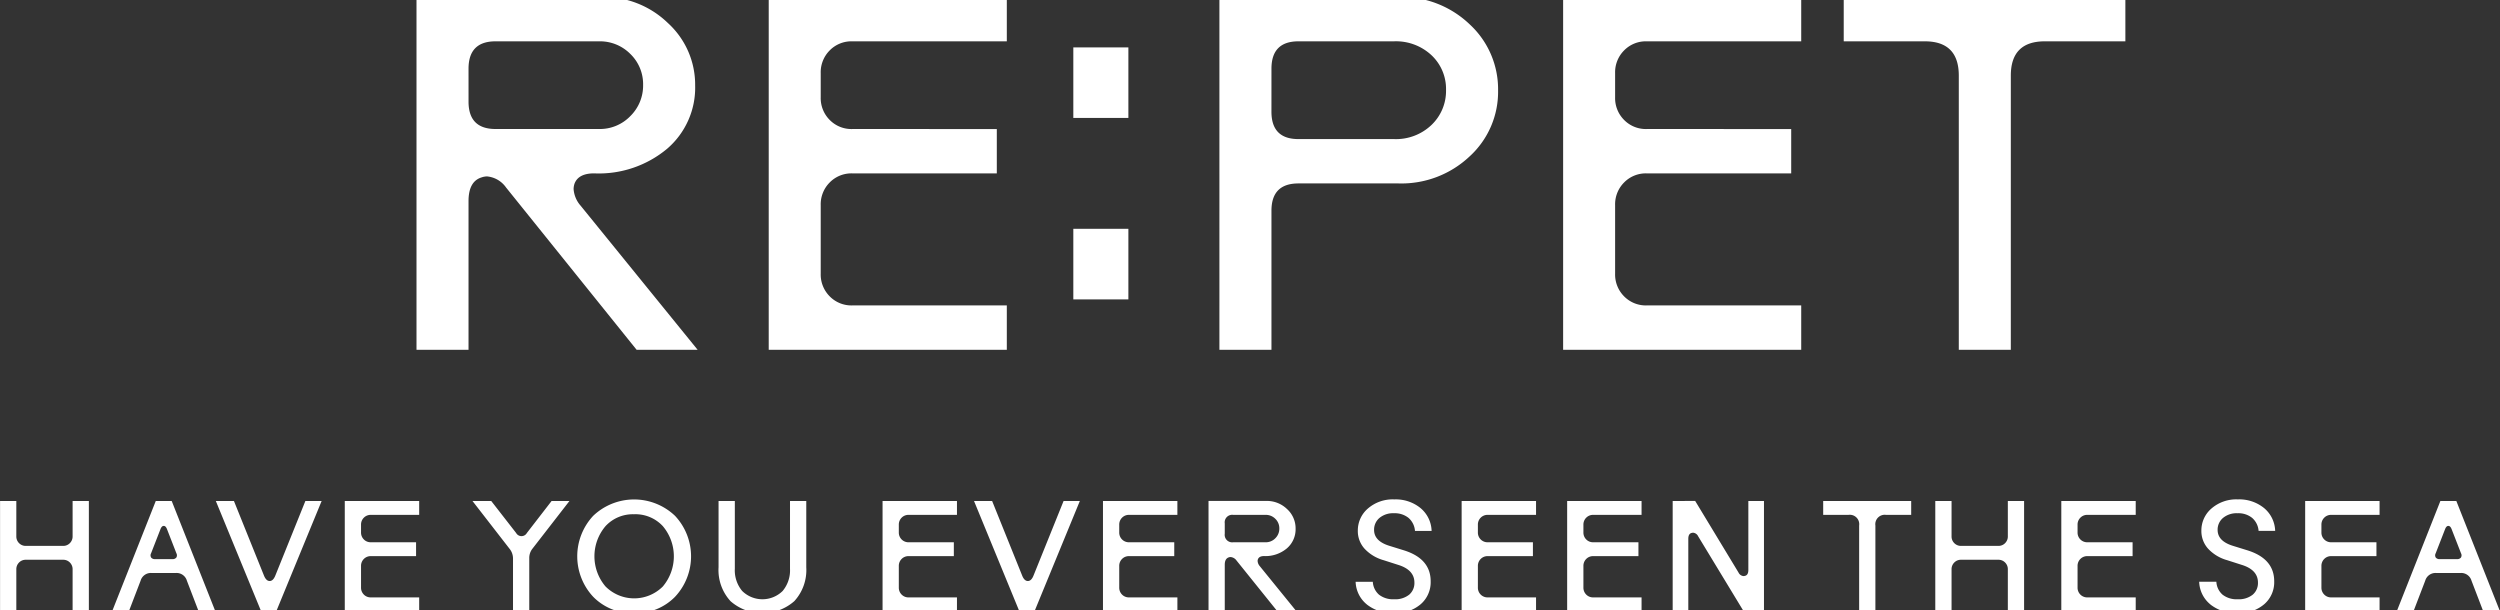 <svg xmlns="http://www.w3.org/2000/svg" xmlns:xlink="http://www.w3.org/1999/xlink" width="336" height="82" viewBox="0 0 336 82">
  <rect x="0" y="0" width="336" height="82" fill="#333333" stroke="none"/>
  <defs>
    <clipPath id="clip-path">
      <rect id="長方形_1130" data-name="長方形 1130" width="336" height="82" transform="translate(-0.008 0.406)" fill="#fff"/>
    </clipPath>
  </defs>
  <g id="グループ_4196" data-name="グループ 4196" transform="translate(0.008 -0.407)">
    <g id="グループ_4195" data-name="グループ 4195" transform="translate(0 0.001)" clip-path="url(#clip-path)">
      <path id="パス_3045" data-name="パス 3045" d="M249.906,5.961q4.57,0,4.572,4.606V47.419h6.992V10.567q0-4.606,4.572-4.606h10.824V0H239.013V5.961ZM233.3,47.419V41.457H212.523a4.088,4.088,0,0,1-3.025-1.219,4.152,4.152,0,0,1-1.211-3.049V27.977a4.149,4.149,0,0,1,1.211-3.048,4.089,4.089,0,0,1,3.025-1.22h19.431v-5.96H212.523a4.089,4.089,0,0,1-3.025-1.22,4.149,4.149,0,0,1-1.211-3.048V10.229A4.152,4.152,0,0,1,209.5,7.18a4.088,4.088,0,0,1,3.025-1.219H233.3V0h-32V47.419ZM162.1,9.638q0-3.676,3.63-3.677H178.57a6.985,6.985,0,0,1,5.043,1.872,6.21,6.21,0,0,1,1.95,4.665,6.319,6.319,0,0,1-1.95,4.7A6.909,6.909,0,0,1,178.57,19.1H165.728q-3.631,0-3.63-3.677Zm0,37.781v-18.7q0-3.658,3.63-3.659h13.448a13.347,13.347,0,0,0,9.547-3.626,11.745,11.745,0,0,0,3.833-8.871,11.851,11.851,0,0,0-3.833-8.9A13.279,13.279,0,0,0,179.175,0h-24.07V47.419ZM142.87,6.774h-7.4v9.484h7.4Zm0,24.387h-7.4v9.484h7.4ZM126.532,47.419V41.457H105.755a4.092,4.092,0,0,1-3.025-1.219,4.156,4.156,0,0,1-1.21-3.049V27.977a4.153,4.153,0,0,1,1.21-3.048,4.093,4.093,0,0,1,3.025-1.22h19.432v-5.96H105.755a4.093,4.093,0,0,1-3.025-1.22,4.153,4.153,0,0,1-1.21-3.048V10.229a4.156,4.156,0,0,1,1.21-3.049,4.092,4.092,0,0,1,3.025-1.219h20.777V0h-32V47.419ZM54.186,9.64q0-3.678,3.63-3.679H71.735a5.74,5.74,0,0,1,4.2,1.7,5.638,5.638,0,0,1,1.715,4.157,5.749,5.749,0,0,1-1.715,4.19,5.678,5.678,0,0,1-4.2,1.737H57.817q-3.631,0-3.63-3.68Zm0,37.778V27.435q0-2.642,1.748-3.184a2.357,2.357,0,0,1,.74-.135,3.512,3.512,0,0,1,2.555,1.49L76.778,47.419h8.2L69.247,28.045a3.774,3.774,0,0,1-.94-2.236,2.377,2.377,0,0,1,.134-.746q.537-1.353,2.622-1.355a14.321,14.321,0,0,0,9.816-3.31,10.814,10.814,0,0,0,3.765-8.51A11.2,11.2,0,0,0,80.979,3.5,12.425,12.425,0,0,0,72.071,0H47.194V47.419Z" transform="translate(8.776 -0.001)" fill="#fff"/>
      <path id="パス_3046" data-name="パス 3046" d="M328.609,60.518q.169-.444.441-.444t.442.444l1.261,3.238a.568.568,0,0,1-.011.572.626.626,0,0,1-.536.211h-2.311a.626.626,0,0,1-.536-.211.568.568,0,0,1-.011-.572Zm-4.243,11.029,1.575-4.107A1.439,1.439,0,0,1,327.37,66.4h3.362a1.44,1.44,0,0,1,1.429,1.037l1.575,4.107h2.249l-5.862-14.819h-2.143l-5.862,14.819Zm-4.56,0V69.684h-6.492a1.274,1.274,0,0,1-.945-.381,1.3,1.3,0,0,1-.378-.952V65.47a1.3,1.3,0,0,1,.378-.952,1.279,1.279,0,0,1,.945-.381h6.072V62.274h-6.072a1.274,1.274,0,0,1-.945-.381,1.294,1.294,0,0,1-.378-.952V59.925a1.3,1.3,0,0,1,.378-.953,1.279,1.279,0,0,1,.945-.381h6.492V56.727h-10V71.546Zm-22.724-.9a5.581,5.581,0,0,0,3.657,1.154,5.158,5.158,0,0,0,3.564-1.2,3.9,3.9,0,0,0,1.343-3.039q.023-3.081-3.618-4.211l-1.972-.611q-2.016-.636-2.016-2.122a2.055,2.055,0,0,1,.718-1.608,2.849,2.849,0,0,1,1.962-.636,2.938,2.938,0,0,1,1.962.625,2.56,2.56,0,0,1,.865,1.747h2.227a4.144,4.144,0,0,0-1.491-3.07,5.279,5.279,0,0,0-3.521-1.165,5.083,5.083,0,0,0-3.553,1.228,3.884,3.884,0,0,0-1.352,2.985,3.528,3.528,0,0,0,.913,2.423,5.516,5.516,0,0,0,2.553,1.535l1.95.626q2.19.676,2.189,2.386a2.044,2.044,0,0,1-.707,1.625,2.98,2.98,0,0,1-2.014.613,3.063,3.063,0,0,1-2.035-.614,2.472,2.472,0,0,1-.834-1.736h-2.31a4.088,4.088,0,0,0,1.522,3.059m-10.052.9V69.684h-6.493a1.278,1.278,0,0,1-.945-.381,1.3,1.3,0,0,1-.378-.952V65.47a1.3,1.3,0,0,1,.378-.952,1.283,1.283,0,0,1,.945-.381h6.073V62.274h-6.073a1.278,1.278,0,0,1-.945-.381,1.3,1.3,0,0,1-.378-.952V59.925a1.3,1.3,0,0,1,.378-.953,1.283,1.283,0,0,1,.945-.381h6.493V56.727h-10V71.546Zm-24.751,0V65.915a1.252,1.252,0,0,1,.368-.92,1.234,1.234,0,0,1,.914-.37h5a1.236,1.236,0,0,1,.914.37,1.257,1.257,0,0,1,.368.92v5.631h2.185V56.727h-2.185V61.47a1.26,1.26,0,0,1-.368.921,1.241,1.241,0,0,1-.914.37h-5a1.239,1.239,0,0,1-.914-.37,1.255,1.255,0,0,1-.368-.921V56.727h-2.186V71.546ZM248.432,58.59a1.268,1.268,0,0,1,1.429,1.44V71.546h2.184V60.03a1.268,1.268,0,0,1,1.429-1.44h3.382V56.727H245.029V58.59ZM226.9,71.546V61.808q0-.719.505-.8a.632.632,0,0,1,.126-.021.833.833,0,0,1,.694.488l6.114,10.076h2.731V56.727h-2.1V66q0,.72-.505.8a.554.554,0,0,1-.126.021.831.831,0,0,1-.694-.486l-5.819-9.612H224.8V71.546Zm-6.282,0V69.684h-6.492a1.274,1.274,0,0,1-.945-.381,1.3,1.3,0,0,1-.378-.952V65.47a1.3,1.3,0,0,1,.378-.952,1.279,1.279,0,0,1,.945-.381h6.072V62.274h-6.072a1.274,1.274,0,0,1-.945-.381,1.294,1.294,0,0,1-.378-.952V59.925a1.3,1.3,0,0,1,.378-.953,1.279,1.279,0,0,1,.945-.381h6.492V56.727h-10V71.546Zm-14.182,0V69.684h-6.493a1.278,1.278,0,0,1-.945-.381,1.3,1.3,0,0,1-.378-.952V65.47a1.3,1.3,0,0,1,.378-.952,1.282,1.282,0,0,1,.945-.381h6.073V62.274h-6.073a1.278,1.278,0,0,1-.945-.381,1.3,1.3,0,0,1-.378-.952V59.925a1.3,1.3,0,0,1,.378-.953,1.282,1.282,0,0,1,.945-.381h6.493V56.727h-10V71.546Zm-22.725-.9a5.585,5.585,0,0,0,3.657,1.154,5.161,5.161,0,0,0,3.565-1.2,3.894,3.894,0,0,0,1.341-3.039q.025-3.081-3.618-4.211l-1.972-.611q-2.016-.636-2.015-2.122a2.054,2.054,0,0,1,.716-1.608,2.853,2.853,0,0,1,1.963-.636A2.937,2.937,0,0,1,189.3,59a2.56,2.56,0,0,1,.865,1.747H192.4a4.144,4.144,0,0,0-1.491-3.07,5.275,5.275,0,0,0-3.52-1.165,5.086,5.086,0,0,0-3.554,1.228,3.884,3.884,0,0,0-1.352,2.985,3.523,3.523,0,0,0,.914,2.423,5.512,5.512,0,0,0,2.552,1.535l1.951.626q2.188.676,2.189,2.386a2.044,2.044,0,0,1-.707,1.625,2.986,2.986,0,0,1-2.015.613,3.067,3.067,0,0,1-2.035-.614,2.467,2.467,0,0,1-.833-1.736h-2.311a4.092,4.092,0,0,0,1.522,3.059M164.6,59.741a1.01,1.01,0,0,1,1.135-1.151h4.349a1.794,1.794,0,0,1,1.314.533,1.761,1.761,0,0,1,.535,1.3,1.8,1.8,0,0,1-.535,1.31,1.775,1.775,0,0,1-1.314.542h-4.349a1.009,1.009,0,0,1-1.135-1.149Zm0,11.805V65.3q0-.826.547-1a.719.719,0,0,1,.231-.042,1.1,1.1,0,0,1,.8.465l5.484,6.817h2.564l-4.917-6.054a1.177,1.177,0,0,1-.294-.7.756.756,0,0,1,.042-.232q.169-.425.82-.424a4.479,4.479,0,0,0,3.068-1.034,3.381,3.381,0,0,0,1.176-2.66,3.5,3.5,0,0,0-1.146-2.622,3.877,3.877,0,0,0-2.783-1.095h-7.774V71.546Zm-6.366,0V69.684H151.74a1.274,1.274,0,0,1-.945-.381,1.3,1.3,0,0,1-.378-.952V65.47a1.3,1.3,0,0,1,.378-.952,1.279,1.279,0,0,1,.945-.381h6.072V62.274H151.74a1.274,1.274,0,0,1-.945-.381,1.294,1.294,0,0,1-.378-.952V59.925a1.3,1.3,0,0,1,.378-.953,1.279,1.279,0,0,1,.945-.381h6.492V56.727h-10V71.546Zm-21.242,0h2.039l6.092-14.819h-2.185L138.9,66.741q-.294.742-.766.741t-.767-.741l-4.033-10.013H130.9Zm-8.384,0V69.684h-6.492a1.274,1.274,0,0,1-.945-.381,1.3,1.3,0,0,1-.378-.952V65.47a1.3,1.3,0,0,1,.378-.952,1.279,1.279,0,0,1,.945-.381h6.072V62.274h-6.072a1.274,1.274,0,0,1-.945-.381,1.294,1.294,0,0,1-.378-.952V59.925a1.3,1.3,0,0,1,.378-.953,1.279,1.279,0,0,1,.945-.381h6.492V56.727h-10V71.546ZM98.164,70.181a6.5,6.5,0,0,0,8.591,0,6.187,6.187,0,0,0,1.6-4.541V56.727h-2.186v9.1a4.333,4.333,0,0,1-.99,2.994,3.877,3.877,0,0,1-5.436,0,4.333,4.333,0,0,1-.99-2.994v-9.1H96.566V65.64a6.187,6.187,0,0,0,1.6,4.541M85.22,58.507a5.017,5.017,0,0,1,3.856,1.6,6.289,6.289,0,0,1,0,8.108,5.438,5.438,0,0,1-7.711-.011,6.259,6.259,0,0,1,0-8.087,5,5,0,0,1,3.856-1.608m0,13.294a7.354,7.354,0,0,0,5.495-2.2,7.948,7.948,0,0,0,0-10.881,7.97,7.97,0,0,0-10.989-.011,7.975,7.975,0,0,0,0,10.9A7.377,7.377,0,0,0,85.22,71.8m-16.7-8.595a2.064,2.064,0,0,1,.42,1.249v7.092h2.185V64.37a2,2,0,0,1,.441-1.249l4.96-6.394h-2.4l-3.323,4.3a.826.826,0,0,1-1.442,0l-3.346-4.3H63.495ZM56.33,71.546V69.684H49.839a1.279,1.279,0,0,1-.946-.381,1.3,1.3,0,0,1-.378-.952V65.47a1.3,1.3,0,0,1,.378-.952,1.283,1.283,0,0,1,.946-.381h6.072V62.274H49.839a1.279,1.279,0,0,1-.946-.381,1.3,1.3,0,0,1-.378-.952V59.925a1.3,1.3,0,0,1,.378-.953,1.283,1.283,0,0,1,.946-.381H56.33V56.727h-10V71.546Zm-21.242,0h2.037L43.22,56.727H41.035L37,66.741q-.3.742-.767.741t-.766-.741L31.433,56.727H29ZM21.557,60.518q.169-.444.442-.444t.441.444L23.7,63.756a.568.568,0,0,1-.011.572.626.626,0,0,1-.536.211H20.843a.628.628,0,0,1-.536-.211.568.568,0,0,1-.011-.572ZM17.314,71.546l1.575-4.107A1.439,1.439,0,0,1,20.318,66.4H23.68a1.44,1.44,0,0,1,1.429,1.037l1.575,4.107h2.249L23.07,56.727H20.927L15.065,71.546Zm-15.128,0V65.915a1.253,1.253,0,0,1,.368-.92,1.234,1.234,0,0,1,.914-.37h5a1.236,1.236,0,0,1,.914.37,1.257,1.257,0,0,1,.368.92v5.631h2.185V56.727H9.75V61.47a1.26,1.26,0,0,1-.368.921,1.241,1.241,0,0,1-.914.37h-5a1.239,1.239,0,0,1-.914-.37,1.255,1.255,0,0,1-.368-.921V56.727H0V71.546Z" transform="translate(0 11.013)" fill="#fff"/>
    </g>
  </g>
</svg>
